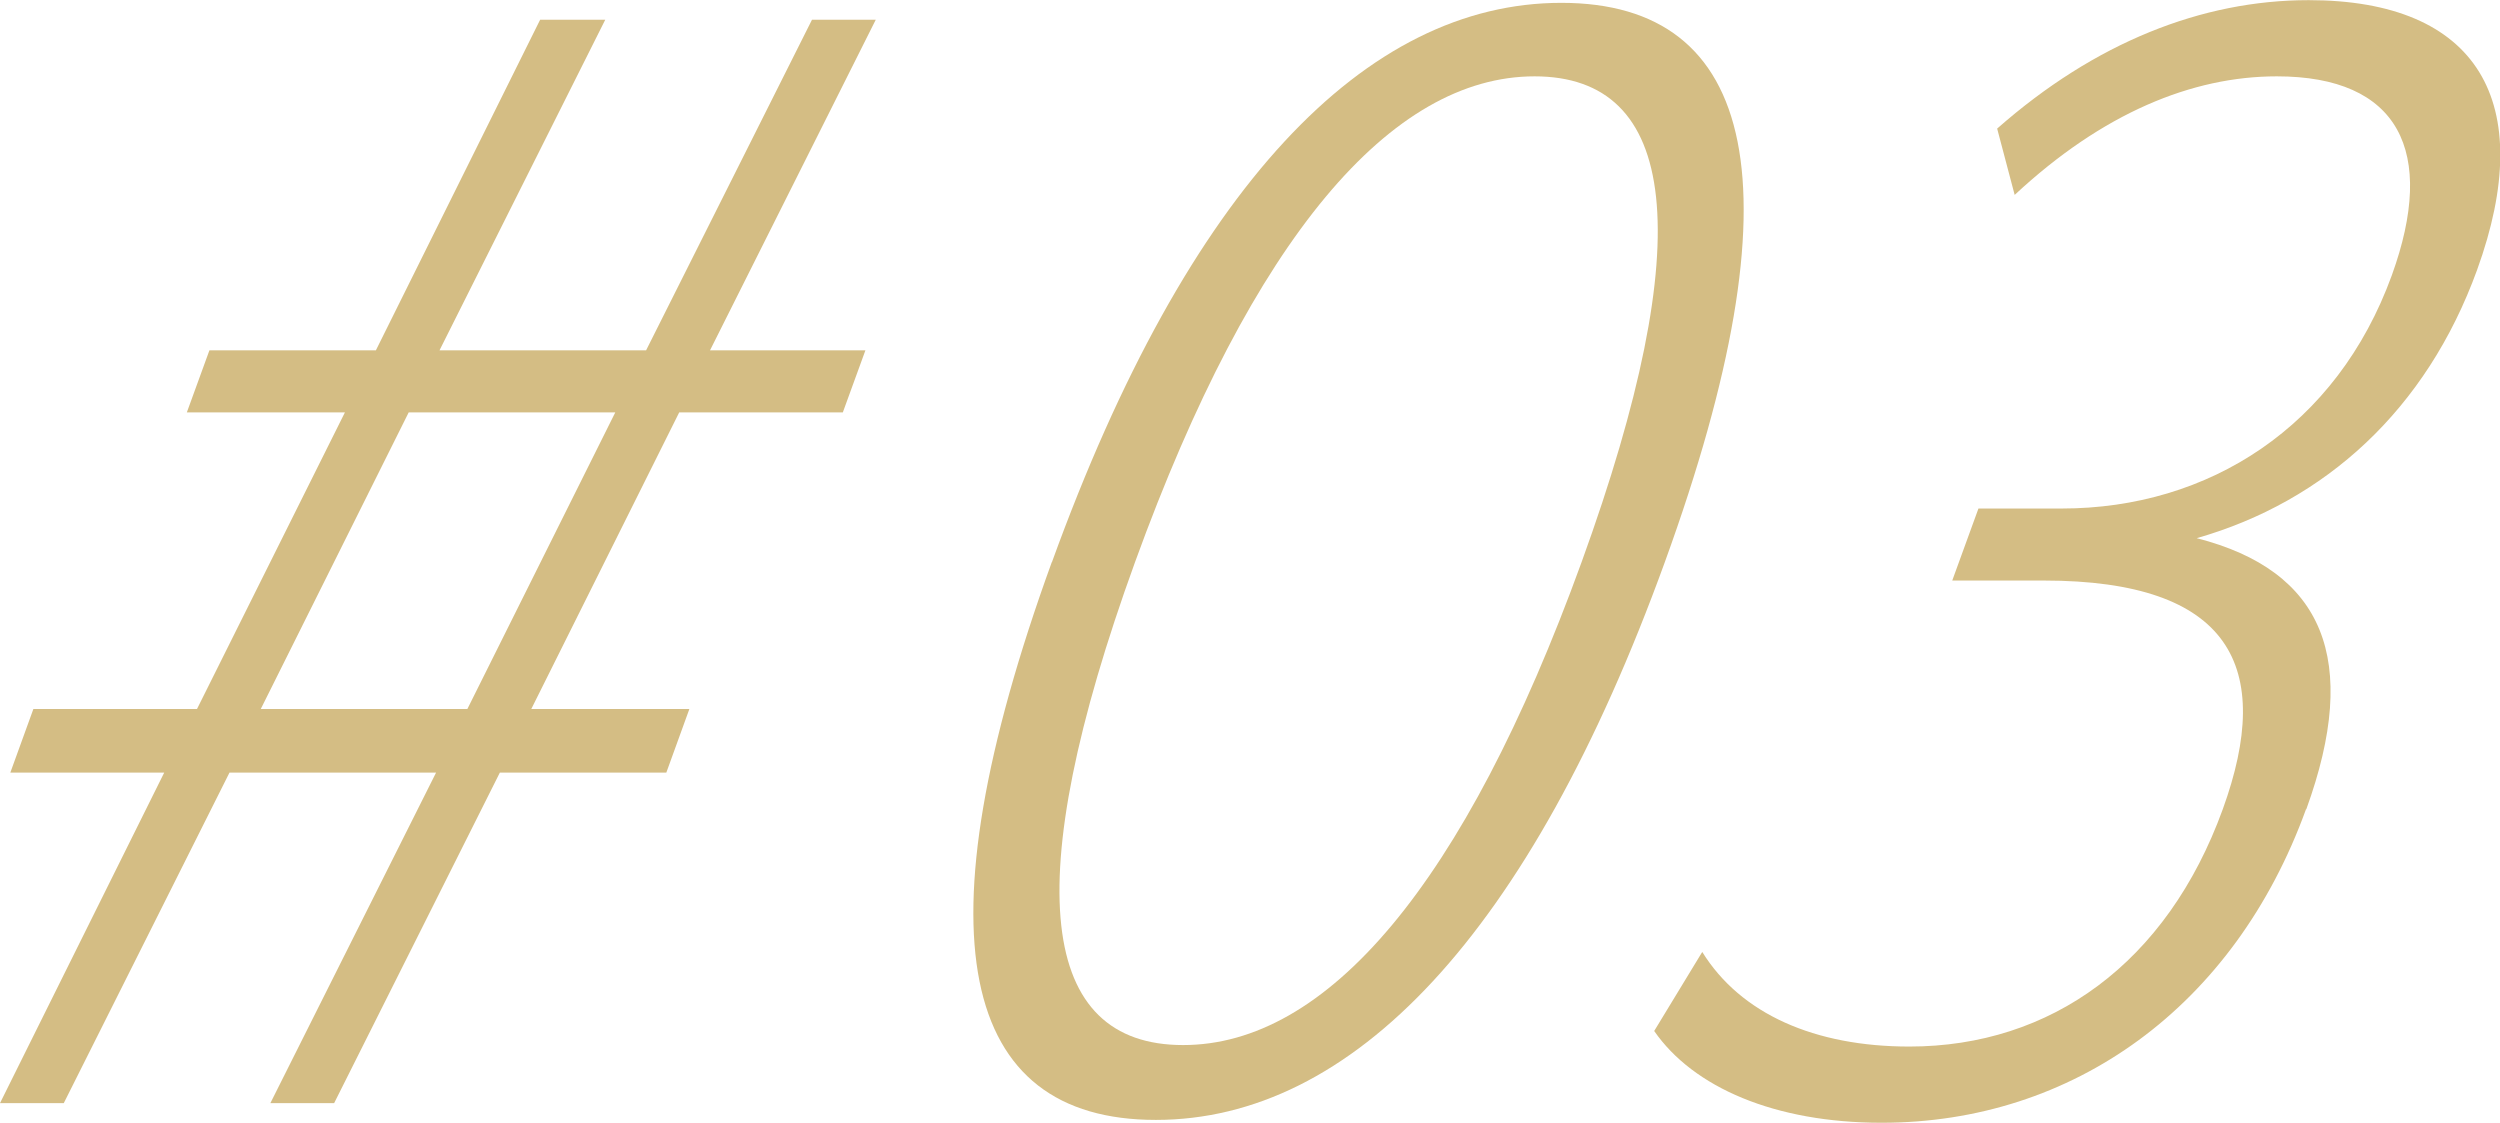 <?xml version="1.0" encoding="UTF-8"?><svg id="_レイヤー_2" xmlns="http://www.w3.org/2000/svg" viewBox="0 0 167 75"><defs><style>.cls-1{fill:#d4bd84;}</style></defs><g id="_要素"><path class="cls-1" d="M47.43,23.4h10.38l-1.51,4.15h-10.93l-9.88,19.81h10.56l-1.54,4.25h-11.12l-11.07,22.08h-4.26l11.07-22.08h-13.8l-11.07,22.08H0l10.97-22.08H.69l1.54-4.25h10.93l9.88-19.81h-10.56l1.51-4.15h11.12L36.08,1.32h4.35l-11.07,22.08h13.8L54.24,1.32h4.26l-11.07,22.08ZM27.3,27.55l-9.88,19.81h13.8l9.88-19.81h-13.8Z"/><path class="cls-1" d="M70.27,37.55C79.37,12.45,91.24.19,104.3.19s16.02,12.26,6.91,37.36c-9.07,25-20.93,37.26-34,37.26s-16.02-12.26-6.95-37.26ZM105.65,37.55c7.91-21.79,6.4-32.45-3.14-32.45s-18.78,10.66-26.69,32.45c-7.87,21.7-6.34,32.26,3.21,32.26s18.75-10.57,26.62-32.26Z"/><path class="cls-1" d="M154.04,54.06c-4.79,13.21-15.57,20.94-28.35,20.94-7.13,0-12.58-2.36-15.19-6.13l3.21-5.28c2.57,4.15,7.53,6.32,13.83,6.32,9.45,0,17.21-5.57,20.94-15.85,3.46-9.53.54-15.28-11.96-15.28h-6.11l1.75-4.81h5.56c9.82,0,18.38-5.47,22.05-15.57,3.01-8.3.47-13.3-7.68-13.3-5.65,0-11.64,2.45-17.51,7.92l-1.17-4.43c6.53-5.75,13.68-8.58,20.81-8.58,11.3,0,15.32,6.79,11.25,18.02-3.39,9.34-10.15,15.47-18.73,17.92,8.48,2.17,10.95,8.11,7.32,18.11Z"/></g></svg>
